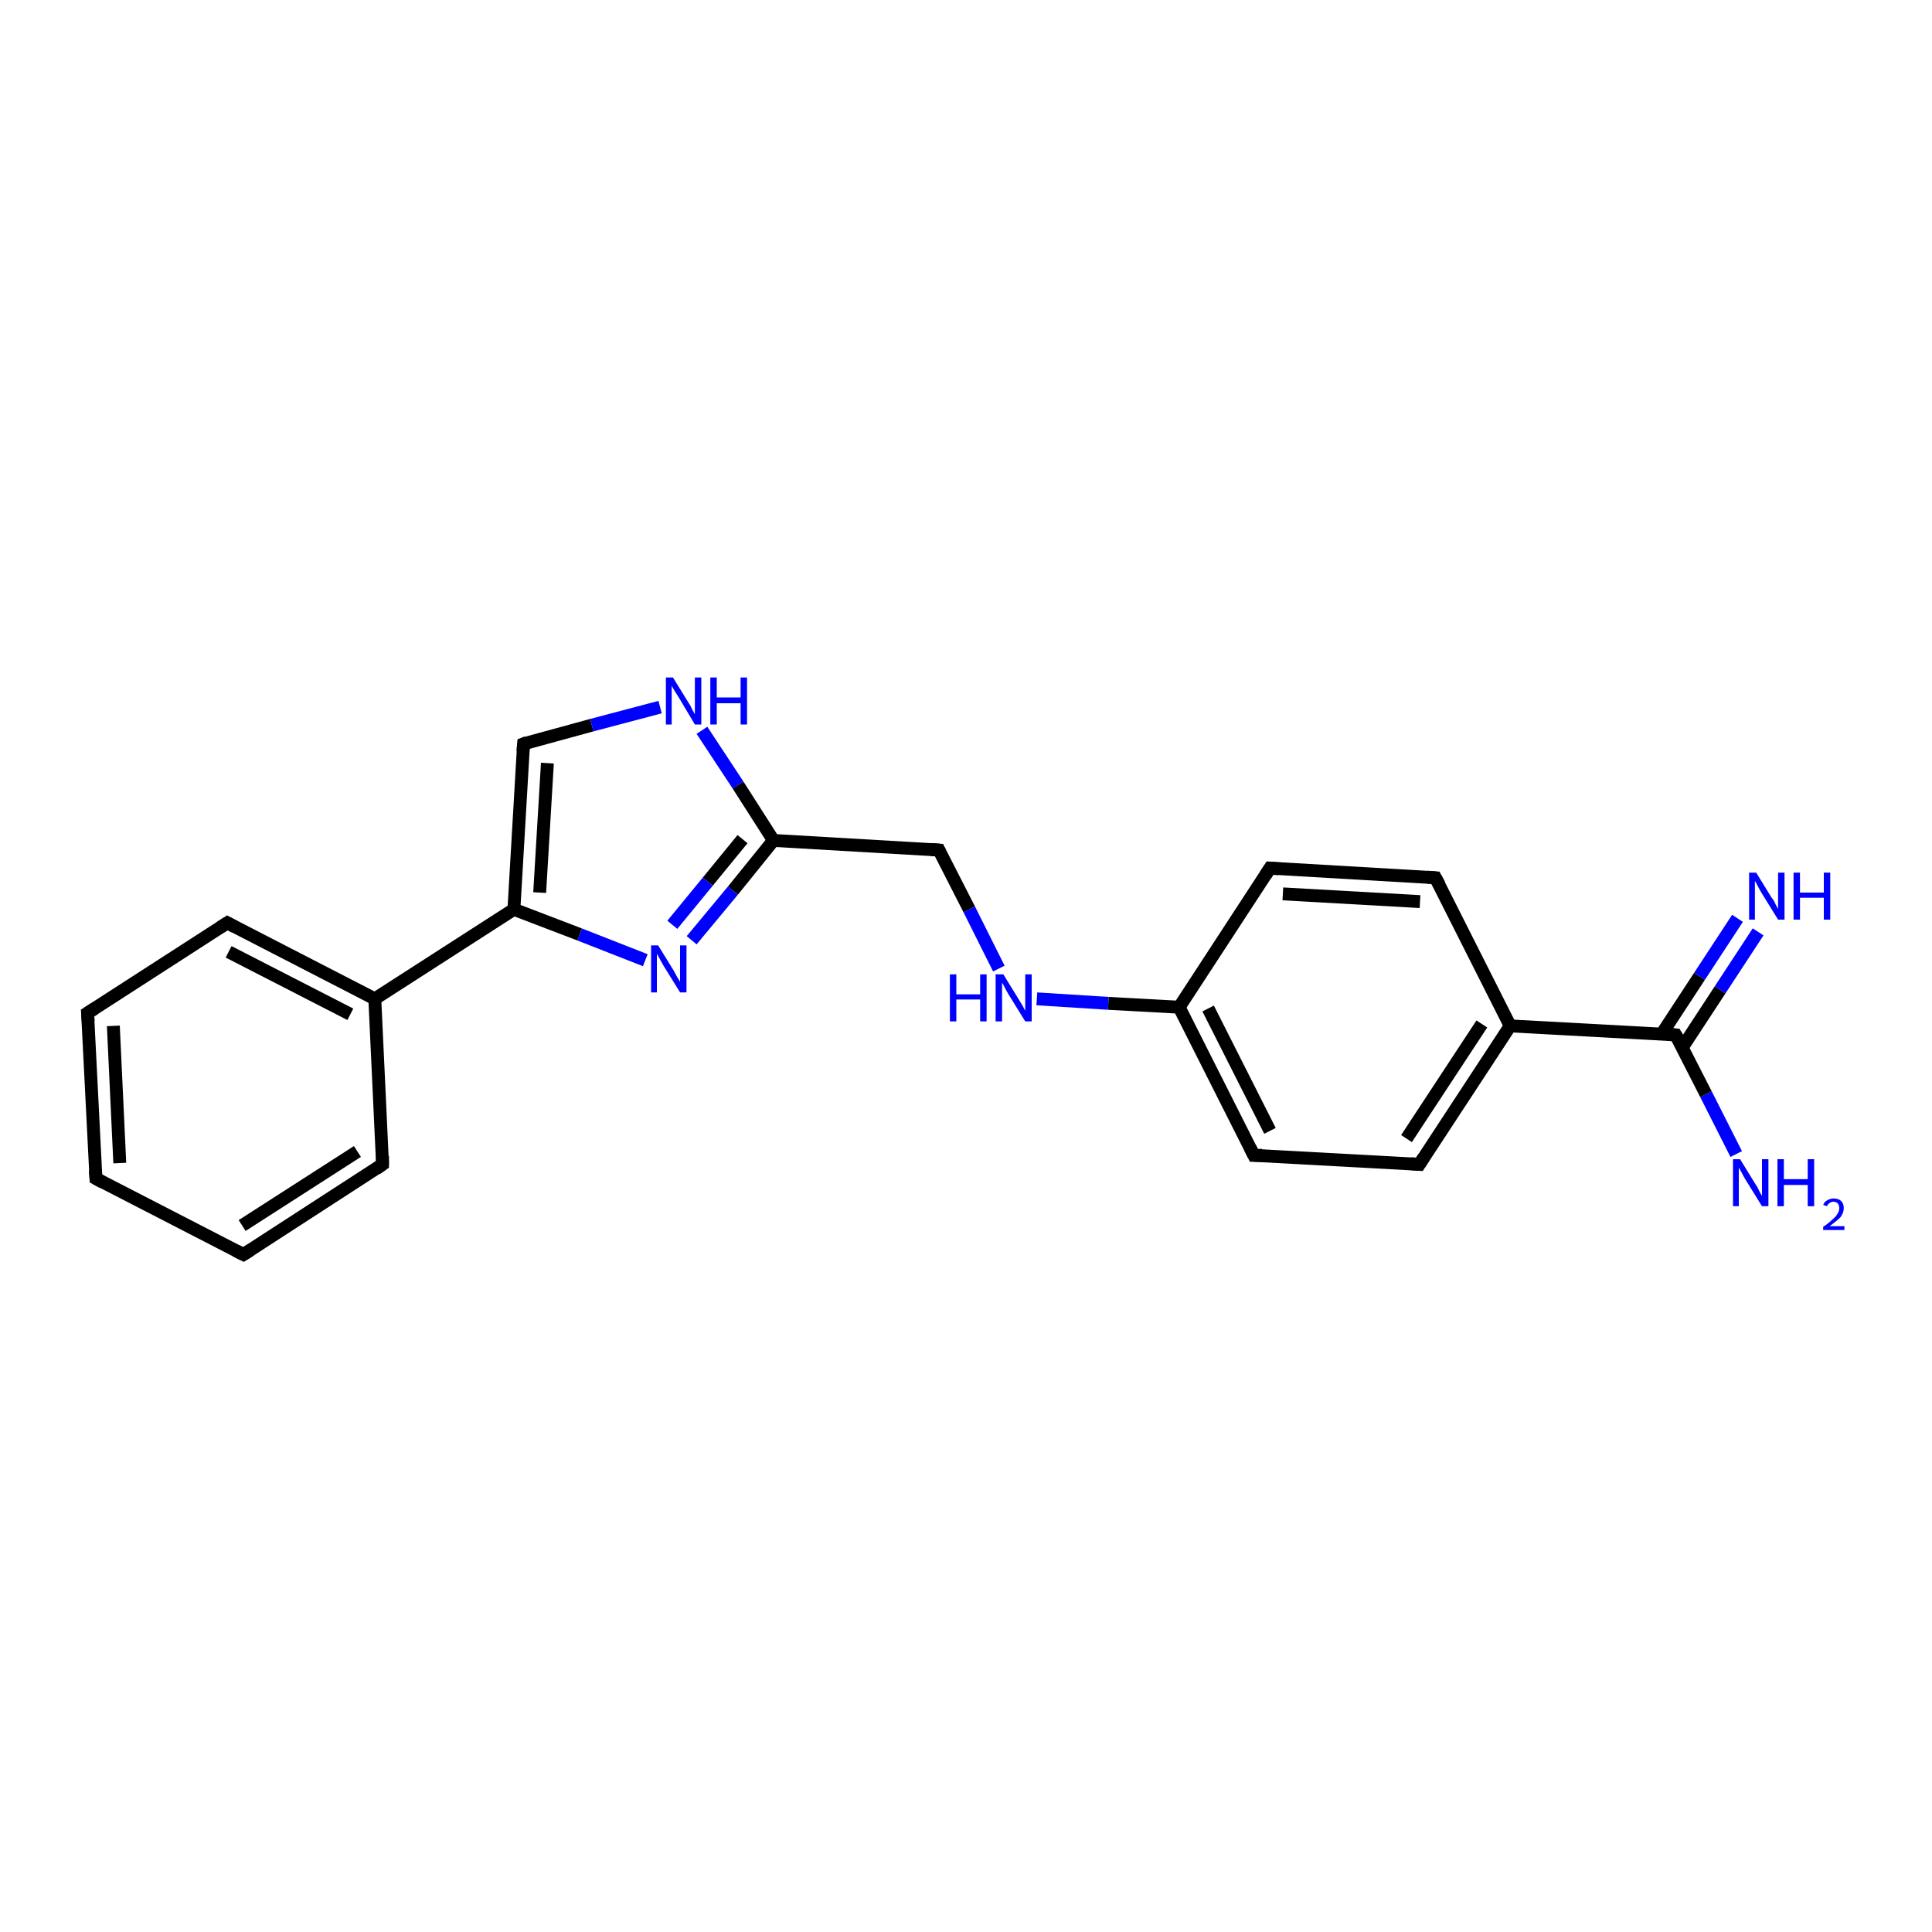 <?xml version='1.0' encoding='iso-8859-1'?>
<svg version='1.1' baseProfile='full'
              xmlns='http://www.w3.org/2000/svg'
                      xmlns:rdkit='http://www.rdkit.org/xml'
                      xmlns:xlink='http://www.w3.org/1999/xlink'
                  xml:space='preserve'
width='300px' height='300px' viewBox='0 0 300 300'>
<!-- END OF HEADER -->
<rect style='opacity:1.0;fill:#FFFFFF;stroke:none' width='300.0' height='300.0' x='0.0' y='0.0'> </rect>
<path class='bond-0 atom-0 atom-1' d='M 269.6,179.2 L 264.9,169.9' style='fill:none;fill-rule:evenodd;stroke:#0000FF;stroke-width:2.0px;stroke-linecap:butt;stroke-linejoin:miter;stroke-opacity:1' />
<path class='bond-0 atom-0 atom-1' d='M 264.9,169.9 L 260.2,160.7' style='fill:none;fill-rule:evenodd;stroke:#000000;stroke-width:2.0px;stroke-linecap:butt;stroke-linejoin:miter;stroke-opacity:1' />
<path class='bond-1 atom-1 atom-2' d='M 261.2,162.7 L 267.1,153.7' style='fill:none;fill-rule:evenodd;stroke:#000000;stroke-width:2.0px;stroke-linecap:butt;stroke-linejoin:miter;stroke-opacity:1' />
<path class='bond-1 atom-1 atom-2' d='M 267.1,153.7 L 273.0,144.7' style='fill:none;fill-rule:evenodd;stroke:#0000FF;stroke-width:2.0px;stroke-linecap:butt;stroke-linejoin:miter;stroke-opacity:1' />
<path class='bond-1 atom-1 atom-2' d='M 258.0,160.6 L 263.9,151.6' style='fill:none;fill-rule:evenodd;stroke:#000000;stroke-width:2.0px;stroke-linecap:butt;stroke-linejoin:miter;stroke-opacity:1' />
<path class='bond-1 atom-1 atom-2' d='M 263.9,151.6 L 269.8,142.6' style='fill:none;fill-rule:evenodd;stroke:#0000FF;stroke-width:2.0px;stroke-linecap:butt;stroke-linejoin:miter;stroke-opacity:1' />
<path class='bond-2 atom-1 atom-3' d='M 260.2,160.7 L 234.5,159.3' style='fill:none;fill-rule:evenodd;stroke:#000000;stroke-width:2.0px;stroke-linecap:butt;stroke-linejoin:miter;stroke-opacity:1' />
<path class='bond-3 atom-3 atom-4' d='M 234.5,159.3 L 220.4,180.8' style='fill:none;fill-rule:evenodd;stroke:#000000;stroke-width:2.0px;stroke-linecap:butt;stroke-linejoin:miter;stroke-opacity:1' />
<path class='bond-3 atom-3 atom-4' d='M 230.1,159.0 L 218.4,176.8' style='fill:none;fill-rule:evenodd;stroke:#000000;stroke-width:2.0px;stroke-linecap:butt;stroke-linejoin:miter;stroke-opacity:1' />
<path class='bond-4 atom-4 atom-5' d='M 220.4,180.8 L 194.7,179.4' style='fill:none;fill-rule:evenodd;stroke:#000000;stroke-width:2.0px;stroke-linecap:butt;stroke-linejoin:miter;stroke-opacity:1' />
<path class='bond-5 atom-5 atom-6' d='M 194.7,179.4 L 183.1,156.4' style='fill:none;fill-rule:evenodd;stroke:#000000;stroke-width:2.0px;stroke-linecap:butt;stroke-linejoin:miter;stroke-opacity:1' />
<path class='bond-5 atom-5 atom-6' d='M 197.2,175.6 L 187.6,156.6' style='fill:none;fill-rule:evenodd;stroke:#000000;stroke-width:2.0px;stroke-linecap:butt;stroke-linejoin:miter;stroke-opacity:1' />
<path class='bond-6 atom-6 atom-7' d='M 183.1,156.4 L 172.1,155.8' style='fill:none;fill-rule:evenodd;stroke:#000000;stroke-width:2.0px;stroke-linecap:butt;stroke-linejoin:miter;stroke-opacity:1' />
<path class='bond-6 atom-6 atom-7' d='M 172.1,155.8 L 161.0,155.1' style='fill:none;fill-rule:evenodd;stroke:#0000FF;stroke-width:2.0px;stroke-linecap:butt;stroke-linejoin:miter;stroke-opacity:1' />
<path class='bond-7 atom-7 atom-8' d='M 155.1,150.4 L 150.5,141.2' style='fill:none;fill-rule:evenodd;stroke:#0000FF;stroke-width:2.0px;stroke-linecap:butt;stroke-linejoin:miter;stroke-opacity:1' />
<path class='bond-7 atom-7 atom-8' d='M 150.5,141.2 L 145.8,132.0' style='fill:none;fill-rule:evenodd;stroke:#000000;stroke-width:2.0px;stroke-linecap:butt;stroke-linejoin:miter;stroke-opacity:1' />
<path class='bond-8 atom-8 atom-9' d='M 145.8,132.0 L 120.1,130.5' style='fill:none;fill-rule:evenodd;stroke:#000000;stroke-width:2.0px;stroke-linecap:butt;stroke-linejoin:miter;stroke-opacity:1' />
<path class='bond-9 atom-9 atom-10' d='M 120.1,130.5 L 113.8,138.3' style='fill:none;fill-rule:evenodd;stroke:#000000;stroke-width:2.0px;stroke-linecap:butt;stroke-linejoin:miter;stroke-opacity:1' />
<path class='bond-9 atom-9 atom-10' d='M 113.8,138.3 L 107.4,146.0' style='fill:none;fill-rule:evenodd;stroke:#0000FF;stroke-width:2.0px;stroke-linecap:butt;stroke-linejoin:miter;stroke-opacity:1' />
<path class='bond-9 atom-9 atom-10' d='M 115.3,130.3 L 109.9,136.9' style='fill:none;fill-rule:evenodd;stroke:#000000;stroke-width:2.0px;stroke-linecap:butt;stroke-linejoin:miter;stroke-opacity:1' />
<path class='bond-9 atom-9 atom-10' d='M 109.9,136.9 L 104.4,143.6' style='fill:none;fill-rule:evenodd;stroke:#0000FF;stroke-width:2.0px;stroke-linecap:butt;stroke-linejoin:miter;stroke-opacity:1' />
<path class='bond-10 atom-10 atom-11' d='M 100.2,149.1 L 90.0,145.1' style='fill:none;fill-rule:evenodd;stroke:#0000FF;stroke-width:2.0px;stroke-linecap:butt;stroke-linejoin:miter;stroke-opacity:1' />
<path class='bond-10 atom-10 atom-11' d='M 90.0,145.1 L 79.8,141.2' style='fill:none;fill-rule:evenodd;stroke:#000000;stroke-width:2.0px;stroke-linecap:butt;stroke-linejoin:miter;stroke-opacity:1' />
<path class='bond-11 atom-11 atom-12' d='M 79.8,141.2 L 81.3,115.5' style='fill:none;fill-rule:evenodd;stroke:#000000;stroke-width:2.0px;stroke-linecap:butt;stroke-linejoin:miter;stroke-opacity:1' />
<path class='bond-11 atom-11 atom-12' d='M 83.8,138.6 L 85.0,118.5' style='fill:none;fill-rule:evenodd;stroke:#000000;stroke-width:2.0px;stroke-linecap:butt;stroke-linejoin:miter;stroke-opacity:1' />
<path class='bond-12 atom-12 atom-13' d='M 81.3,115.5 L 91.9,112.6' style='fill:none;fill-rule:evenodd;stroke:#000000;stroke-width:2.0px;stroke-linecap:butt;stroke-linejoin:miter;stroke-opacity:1' />
<path class='bond-12 atom-12 atom-13' d='M 91.9,112.6 L 102.5,109.8' style='fill:none;fill-rule:evenodd;stroke:#0000FF;stroke-width:2.0px;stroke-linecap:butt;stroke-linejoin:miter;stroke-opacity:1' />
<path class='bond-13 atom-11 atom-14' d='M 79.8,141.2 L 58.2,155.1' style='fill:none;fill-rule:evenodd;stroke:#000000;stroke-width:2.0px;stroke-linecap:butt;stroke-linejoin:miter;stroke-opacity:1' />
<path class='bond-14 atom-14 atom-15' d='M 58.2,155.1 L 35.3,143.3' style='fill:none;fill-rule:evenodd;stroke:#000000;stroke-width:2.0px;stroke-linecap:butt;stroke-linejoin:miter;stroke-opacity:1' />
<path class='bond-14 atom-14 atom-15' d='M 54.4,157.5 L 35.5,147.8' style='fill:none;fill-rule:evenodd;stroke:#000000;stroke-width:2.0px;stroke-linecap:butt;stroke-linejoin:miter;stroke-opacity:1' />
<path class='bond-15 atom-15 atom-16' d='M 35.3,143.3 L 13.6,157.3' style='fill:none;fill-rule:evenodd;stroke:#000000;stroke-width:2.0px;stroke-linecap:butt;stroke-linejoin:miter;stroke-opacity:1' />
<path class='bond-16 atom-16 atom-17' d='M 13.6,157.3 L 14.9,183.0' style='fill:none;fill-rule:evenodd;stroke:#000000;stroke-width:2.0px;stroke-linecap:butt;stroke-linejoin:miter;stroke-opacity:1' />
<path class='bond-16 atom-16 atom-17' d='M 17.6,159.3 L 18.6,180.6' style='fill:none;fill-rule:evenodd;stroke:#000000;stroke-width:2.0px;stroke-linecap:butt;stroke-linejoin:miter;stroke-opacity:1' />
<path class='bond-17 atom-17 atom-18' d='M 14.9,183.0 L 37.8,194.8' style='fill:none;fill-rule:evenodd;stroke:#000000;stroke-width:2.0px;stroke-linecap:butt;stroke-linejoin:miter;stroke-opacity:1' />
<path class='bond-18 atom-18 atom-19' d='M 37.8,194.8 L 59.4,180.8' style='fill:none;fill-rule:evenodd;stroke:#000000;stroke-width:2.0px;stroke-linecap:butt;stroke-linejoin:miter;stroke-opacity:1' />
<path class='bond-18 atom-18 atom-19' d='M 37.6,190.3 L 55.5,178.8' style='fill:none;fill-rule:evenodd;stroke:#000000;stroke-width:2.0px;stroke-linecap:butt;stroke-linejoin:miter;stroke-opacity:1' />
<path class='bond-19 atom-6 atom-20' d='M 183.1,156.4 L 197.2,134.8' style='fill:none;fill-rule:evenodd;stroke:#000000;stroke-width:2.0px;stroke-linecap:butt;stroke-linejoin:miter;stroke-opacity:1' />
<path class='bond-20 atom-20 atom-21' d='M 197.2,134.8 L 222.9,136.3' style='fill:none;fill-rule:evenodd;stroke:#000000;stroke-width:2.0px;stroke-linecap:butt;stroke-linejoin:miter;stroke-opacity:1' />
<path class='bond-20 atom-20 atom-21' d='M 199.2,138.8 L 220.5,140.0' style='fill:none;fill-rule:evenodd;stroke:#000000;stroke-width:2.0px;stroke-linecap:butt;stroke-linejoin:miter;stroke-opacity:1' />
<path class='bond-21 atom-21 atom-3' d='M 222.9,136.3 L 234.5,159.3' style='fill:none;fill-rule:evenodd;stroke:#000000;stroke-width:2.0px;stroke-linecap:butt;stroke-linejoin:miter;stroke-opacity:1' />
<path class='bond-22 atom-13 atom-9' d='M 109.0,113.4 L 114.6,121.9' style='fill:none;fill-rule:evenodd;stroke:#0000FF;stroke-width:2.0px;stroke-linecap:butt;stroke-linejoin:miter;stroke-opacity:1' />
<path class='bond-22 atom-13 atom-9' d='M 114.6,121.9 L 120.1,130.5' style='fill:none;fill-rule:evenodd;stroke:#000000;stroke-width:2.0px;stroke-linecap:butt;stroke-linejoin:miter;stroke-opacity:1' />
<path class='bond-23 atom-19 atom-14' d='M 59.4,180.8 L 58.2,155.1' style='fill:none;fill-rule:evenodd;stroke:#000000;stroke-width:2.0px;stroke-linecap:butt;stroke-linejoin:miter;stroke-opacity:1' />
<path d='M 260.5,161.2 L 260.2,160.7 L 259.0,160.6' style='fill:none;stroke:#000000;stroke-width:2.0px;stroke-linecap:butt;stroke-linejoin:miter;stroke-opacity:1;' />
<path d='M 221.1,179.7 L 220.4,180.8 L 219.1,180.7' style='fill:none;stroke:#000000;stroke-width:2.0px;stroke-linecap:butt;stroke-linejoin:miter;stroke-opacity:1;' />
<path d='M 196.0,179.4 L 194.7,179.4 L 194.1,178.2' style='fill:none;stroke:#000000;stroke-width:2.0px;stroke-linecap:butt;stroke-linejoin:miter;stroke-opacity:1;' />
<path d='M 146.0,132.4 L 145.8,132.0 L 144.5,131.9' style='fill:none;stroke:#000000;stroke-width:2.0px;stroke-linecap:butt;stroke-linejoin:miter;stroke-opacity:1;' />
<path d='M 81.2,116.7 L 81.3,115.5 L 81.8,115.3' style='fill:none;stroke:#000000;stroke-width:2.0px;stroke-linecap:butt;stroke-linejoin:miter;stroke-opacity:1;' />
<path d='M 36.4,143.9 L 35.3,143.3 L 34.2,144.0' style='fill:none;stroke:#000000;stroke-width:2.0px;stroke-linecap:butt;stroke-linejoin:miter;stroke-opacity:1;' />
<path d='M 14.7,156.6 L 13.6,157.3 L 13.7,158.6' style='fill:none;stroke:#000000;stroke-width:2.0px;stroke-linecap:butt;stroke-linejoin:miter;stroke-opacity:1;' />
<path d='M 14.8,181.7 L 14.9,183.0 L 16.0,183.6' style='fill:none;stroke:#000000;stroke-width:2.0px;stroke-linecap:butt;stroke-linejoin:miter;stroke-opacity:1;' />
<path d='M 36.6,194.2 L 37.8,194.8 L 38.9,194.1' style='fill:none;stroke:#000000;stroke-width:2.0px;stroke-linecap:butt;stroke-linejoin:miter;stroke-opacity:1;' />
<path d='M 58.4,181.5 L 59.4,180.8 L 59.4,179.5' style='fill:none;stroke:#000000;stroke-width:2.0px;stroke-linecap:butt;stroke-linejoin:miter;stroke-opacity:1;' />
<path d='M 196.5,135.9 L 197.2,134.8 L 198.5,134.9' style='fill:none;stroke:#000000;stroke-width:2.0px;stroke-linecap:butt;stroke-linejoin:miter;stroke-opacity:1;' />
<path d='M 221.6,136.2 L 222.9,136.3 L 223.5,137.4' style='fill:none;stroke:#000000;stroke-width:2.0px;stroke-linecap:butt;stroke-linejoin:miter;stroke-opacity:1;' />
<path class='atom-0' d='M 270.2 180.0
L 272.6 183.9
Q 272.9 184.3, 273.2 185.0
Q 273.6 185.7, 273.6 185.7
L 273.6 180.0
L 274.6 180.0
L 274.6 187.3
L 273.6 187.3
L 271.0 183.1
Q 270.7 182.6, 270.4 182.0
Q 270.1 181.5, 270.0 181.3
L 270.0 187.3
L 269.1 187.3
L 269.1 180.0
L 270.2 180.0
' fill='#0000FF'/>
<path class='atom-0' d='M 276.0 180.0
L 277.0 180.0
L 277.0 183.1
L 280.7 183.1
L 280.7 180.0
L 281.7 180.0
L 281.7 187.3
L 280.7 187.3
L 280.7 184.0
L 277.0 184.0
L 277.0 187.3
L 276.0 187.3
L 276.0 180.0
' fill='#0000FF'/>
<path class='atom-0' d='M 283.1 187.1
Q 283.3 186.6, 283.7 186.4
Q 284.2 186.1, 284.7 186.1
Q 285.5 186.1, 285.9 186.5
Q 286.3 186.9, 286.3 187.6
Q 286.3 188.3, 285.8 189.0
Q 285.2 189.6, 284.1 190.4
L 286.4 190.4
L 286.4 191.0
L 283.1 191.0
L 283.1 190.5
Q 284.0 189.9, 284.5 189.4
Q 285.1 188.9, 285.3 188.5
Q 285.6 188.1, 285.6 187.6
Q 285.6 187.2, 285.4 186.9
Q 285.1 186.6, 284.7 186.6
Q 284.4 186.6, 284.1 186.8
Q 283.8 187.0, 283.7 187.3
L 283.1 187.1
' fill='#0000FF'/>
<path class='atom-2' d='M 272.7 135.5
L 275.1 139.4
Q 275.4 139.7, 275.7 140.4
Q 276.1 141.1, 276.1 141.2
L 276.1 135.5
L 277.1 135.5
L 277.1 142.8
L 276.1 142.8
L 273.5 138.6
Q 273.2 138.1, 272.9 137.5
Q 272.6 136.9, 272.5 136.8
L 272.5 142.8
L 271.6 142.8
L 271.6 135.5
L 272.7 135.5
' fill='#0000FF'/>
<path class='atom-2' d='M 278.5 135.5
L 279.5 135.5
L 279.5 138.6
L 283.2 138.6
L 283.2 135.5
L 284.2 135.5
L 284.2 142.8
L 283.2 142.8
L 283.2 139.4
L 279.5 139.4
L 279.5 142.8
L 278.5 142.8
L 278.5 135.5
' fill='#0000FF'/>
<path class='atom-7' d='M 147.5 151.3
L 148.5 151.3
L 148.5 154.4
L 152.2 154.4
L 152.2 151.3
L 153.2 151.3
L 153.2 158.6
L 152.2 158.6
L 152.2 155.2
L 148.5 155.2
L 148.5 158.6
L 147.5 158.6
L 147.5 151.3
' fill='#0000FF'/>
<path class='atom-7' d='M 155.8 151.3
L 158.2 155.2
Q 158.4 155.5, 158.8 156.2
Q 159.2 156.9, 159.2 157.0
L 159.2 151.3
L 160.2 151.3
L 160.2 158.6
L 159.2 158.6
L 156.6 154.4
Q 156.3 153.9, 156.0 153.3
Q 155.7 152.7, 155.6 152.6
L 155.6 158.6
L 154.6 158.6
L 154.6 151.3
L 155.8 151.3
' fill='#0000FF'/>
<path class='atom-10' d='M 102.2 146.8
L 104.6 150.7
Q 104.8 151.1, 105.2 151.8
Q 105.6 152.4, 105.6 152.5
L 105.6 146.8
L 106.6 146.8
L 106.6 154.1
L 105.6 154.1
L 103.0 149.9
Q 102.7 149.4, 102.4 148.8
Q 102.1 148.3, 102.0 148.1
L 102.0 154.1
L 101.1 154.1
L 101.1 146.8
L 102.2 146.8
' fill='#0000FF'/>
<path class='atom-13' d='M 104.5 105.2
L 106.9 109.1
Q 107.2 109.5, 107.5 110.2
Q 107.9 110.9, 107.9 110.9
L 107.9 105.2
L 108.9 105.2
L 108.9 112.5
L 107.9 112.5
L 105.4 108.3
Q 105.1 107.8, 104.7 107.2
Q 104.4 106.7, 104.3 106.5
L 104.3 112.5
L 103.4 112.5
L 103.4 105.2
L 104.5 105.2
' fill='#0000FF'/>
<path class='atom-13' d='M 110.3 105.2
L 111.3 105.2
L 111.3 108.3
L 115.0 108.3
L 115.0 105.2
L 116.0 105.2
L 116.0 112.5
L 115.0 112.5
L 115.0 109.2
L 111.3 109.2
L 111.3 112.5
L 110.3 112.5
L 110.3 105.2
' fill='#0000FF'/>
</svg>
